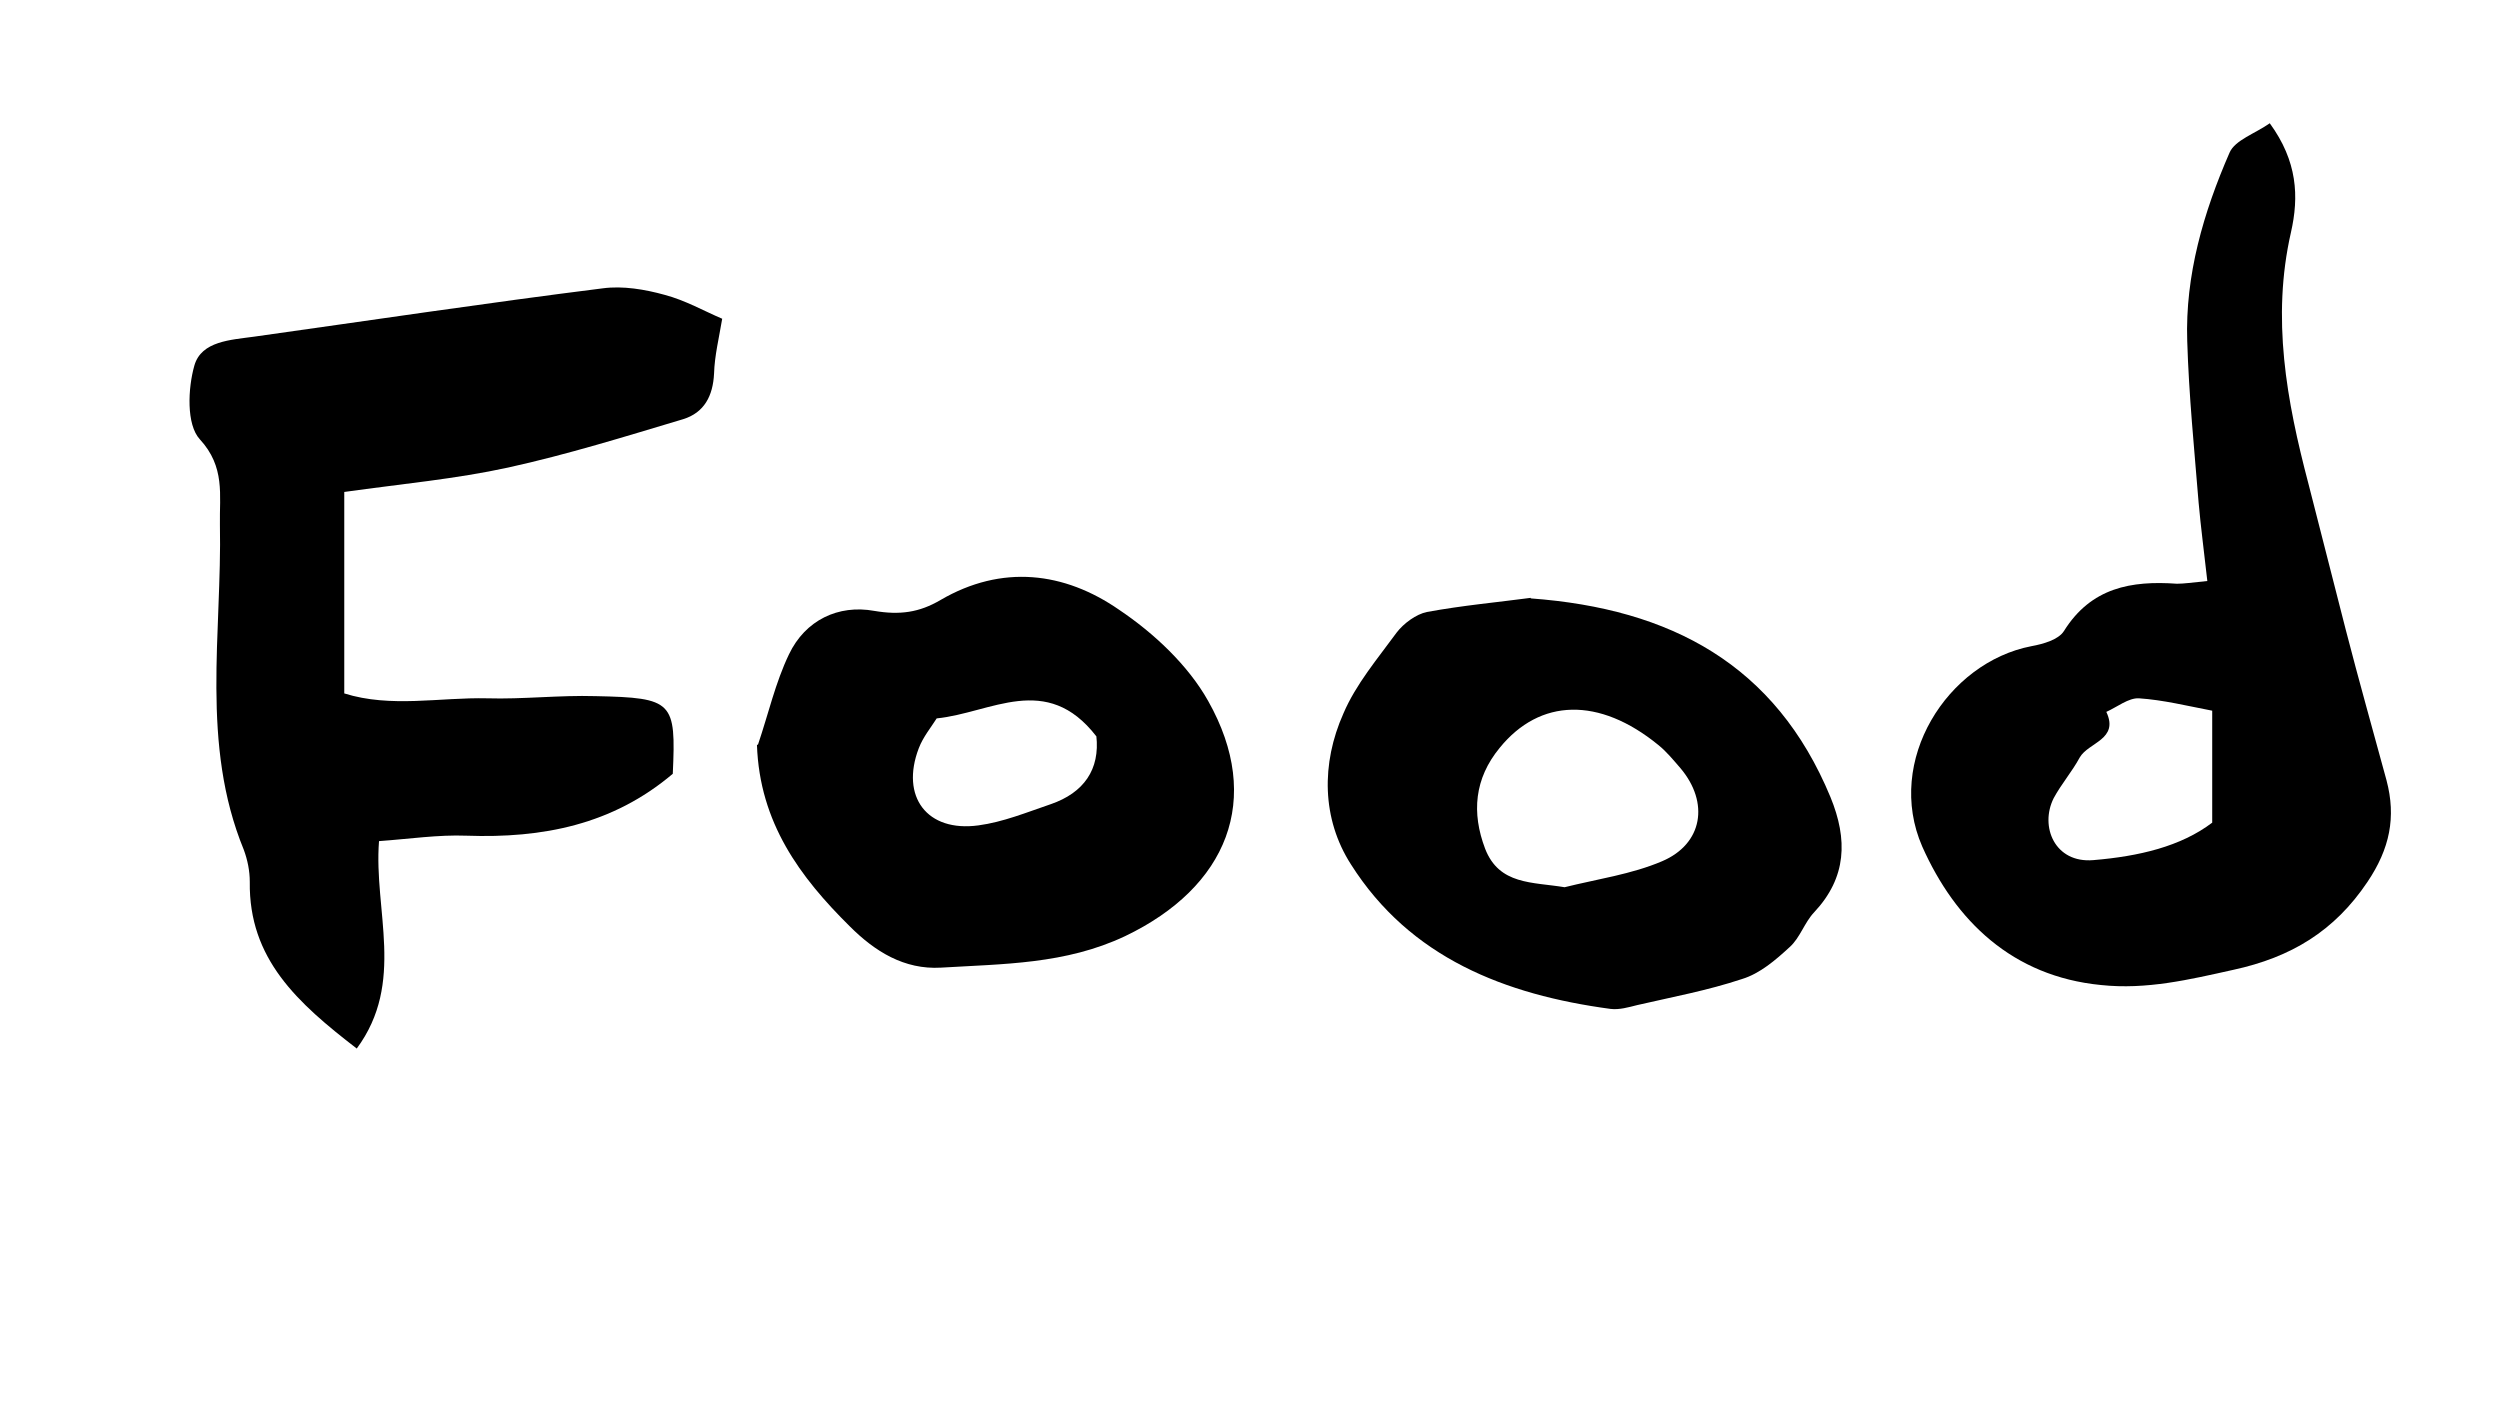 <?xml version="1.0" encoding="UTF-8"?>
<svg xmlns="http://www.w3.org/2000/svg" version="1.1" viewBox="0 0 460.4 258.1">
  <!-- Generator: Adobe Illustrator 28.7.1, SVG Export Plug-In . SVG Version: 1.2.0 Build 142)  -->
  <g>
    <g id="Layer_1">
      <g>
        <path d="M63.4,90.7v37c8.6,2.7,17.6.7,26.3.9,6.6.2,13.3-.6,20-.4,14.3.3,14.8,1,14.2,14.3-11.1,9.4-24,11.9-38,11.4-5.2-.2-10.5.6-16.1,1-1,12.8,4.9,26-4.1,38.2-10.9-8.4-19.9-16.5-19.7-30.7,0-2-.4-4-1.1-5.9-8-19.5-4-39.9-4.4-59.9-.1-5.4,1-10.6-3.7-15.7-2.5-2.7-2.2-9.4-1-13.6,1.3-4.5,6.7-4.7,11-5.3,21.4-3,42.7-6.2,64.2-8.9,3.7-.5,7.8.2,11.4,1.2,3.8,1,7.3,3,10.6,4.4-.6,3.6-1.4,6.8-1.5,10.1-.2,4.1-1.8,7.2-5.7,8.4-10.7,3.2-21.3,6.5-32.2,8.9-9.6,2.1-19.5,3-30.2,4.5Z"/>
        <path d="M406.5,107c-.6-5.4-1.2-9.9-1.6-14.4-.8-9.9-1.8-19.8-2.1-29.8-.4-12.1,3-23.7,7.8-34.7,1-2.3,4.7-3.5,7.4-5.4,5.1,7,5.4,13.5,3.9,20.1-3.6,15.8-.8,31,3.2,46.2,2.3,9,4.6,18,6.9,27,2.4,9.3,5,18.5,7.5,27.7,1.8,6.8.6,12.6-3.5,18.7-6.1,9.1-14.1,13.9-24.7,16.2-8.1,1.8-16,3.7-24.4,2.8-16.3-1.6-26.8-11.8-32.9-25.5-6.9-15.8,4.6-33.9,20.1-36.9,2.2-.4,5-1.2,6-2.8,5-8,12.4-9.3,20.8-8.7,1.3,0,2.6-.2,5.6-.5ZM407.5,130.9c-4.7-.9-9.1-2-13.6-2.3-1.9-.1-4,1.6-6,2.5,2.4,5.1-3.3,5.6-4.9,8.4-1.4,2.6-3.4,4.9-4.8,7.5-2.6,5.2.2,12,7.3,11.4,8.4-.7,16.1-2.5,21.9-6.9v-20.7Z"/>
        <path d="M281.9,110.2c25.8,1.9,45.1,12.2,55.2,36.6,3.2,7.8,3,14.8-3,21.2-1.8,1.9-2.6,4.7-4.5,6.4-2.6,2.4-5.5,4.9-8.8,5.9-6.3,2.1-12.8,3.3-19.3,4.8-1.6.4-3.3.9-4.9.7-19.4-2.6-36.9-9.4-47.8-26.6-5.4-8.4-5.5-18.6-1.4-27.8,2.3-5.4,6.3-10.1,9.8-14.9,1.3-1.7,3.6-3.4,5.6-3.8,6.5-1.2,13.1-1.8,19.1-2.6ZM288.1,163.4c6-1.5,12.4-2.4,18-4.8,7.5-3.2,8.7-10.8,3.4-17.1-1.3-1.5-2.6-3.1-4.1-4.3-10.9-8.9-21.8-8.6-29.2.5-4.7,5.7-5.2,12-2.7,18.6,2.6,6.7,8.7,6.1,14.7,7.1Z"/>
        <path d="M139.6,137.1c1.9-5.6,3.2-11.4,5.7-16.6,3-6.3,9.1-9.2,15.7-8,4.7.8,8.3.3,12.2-2,11.3-6.6,22.8-5.2,32.9,1.8,6.4,4.3,12.7,10.2,16.4,16.8,10.2,18.1,3.5,34.3-15.3,43.3-11,5.2-22.4,5.1-33.9,5.8-6.8.4-12.2-3-16.8-7.6-9.2-9.1-16.6-19.1-17.1-33.4ZM201.9,135.6c-9.2-11.9-19.4-4.3-29.4-3.3-1,1.6-2.5,3.4-3.3,5.5-3.4,8.9,1.5,15.5,11,14.2,4.5-.6,8.9-2.4,13.3-3.9,6.1-2.1,9.1-6.4,8.4-12.6Z"/>
      </g>
    </g>
  </g>
</svg>